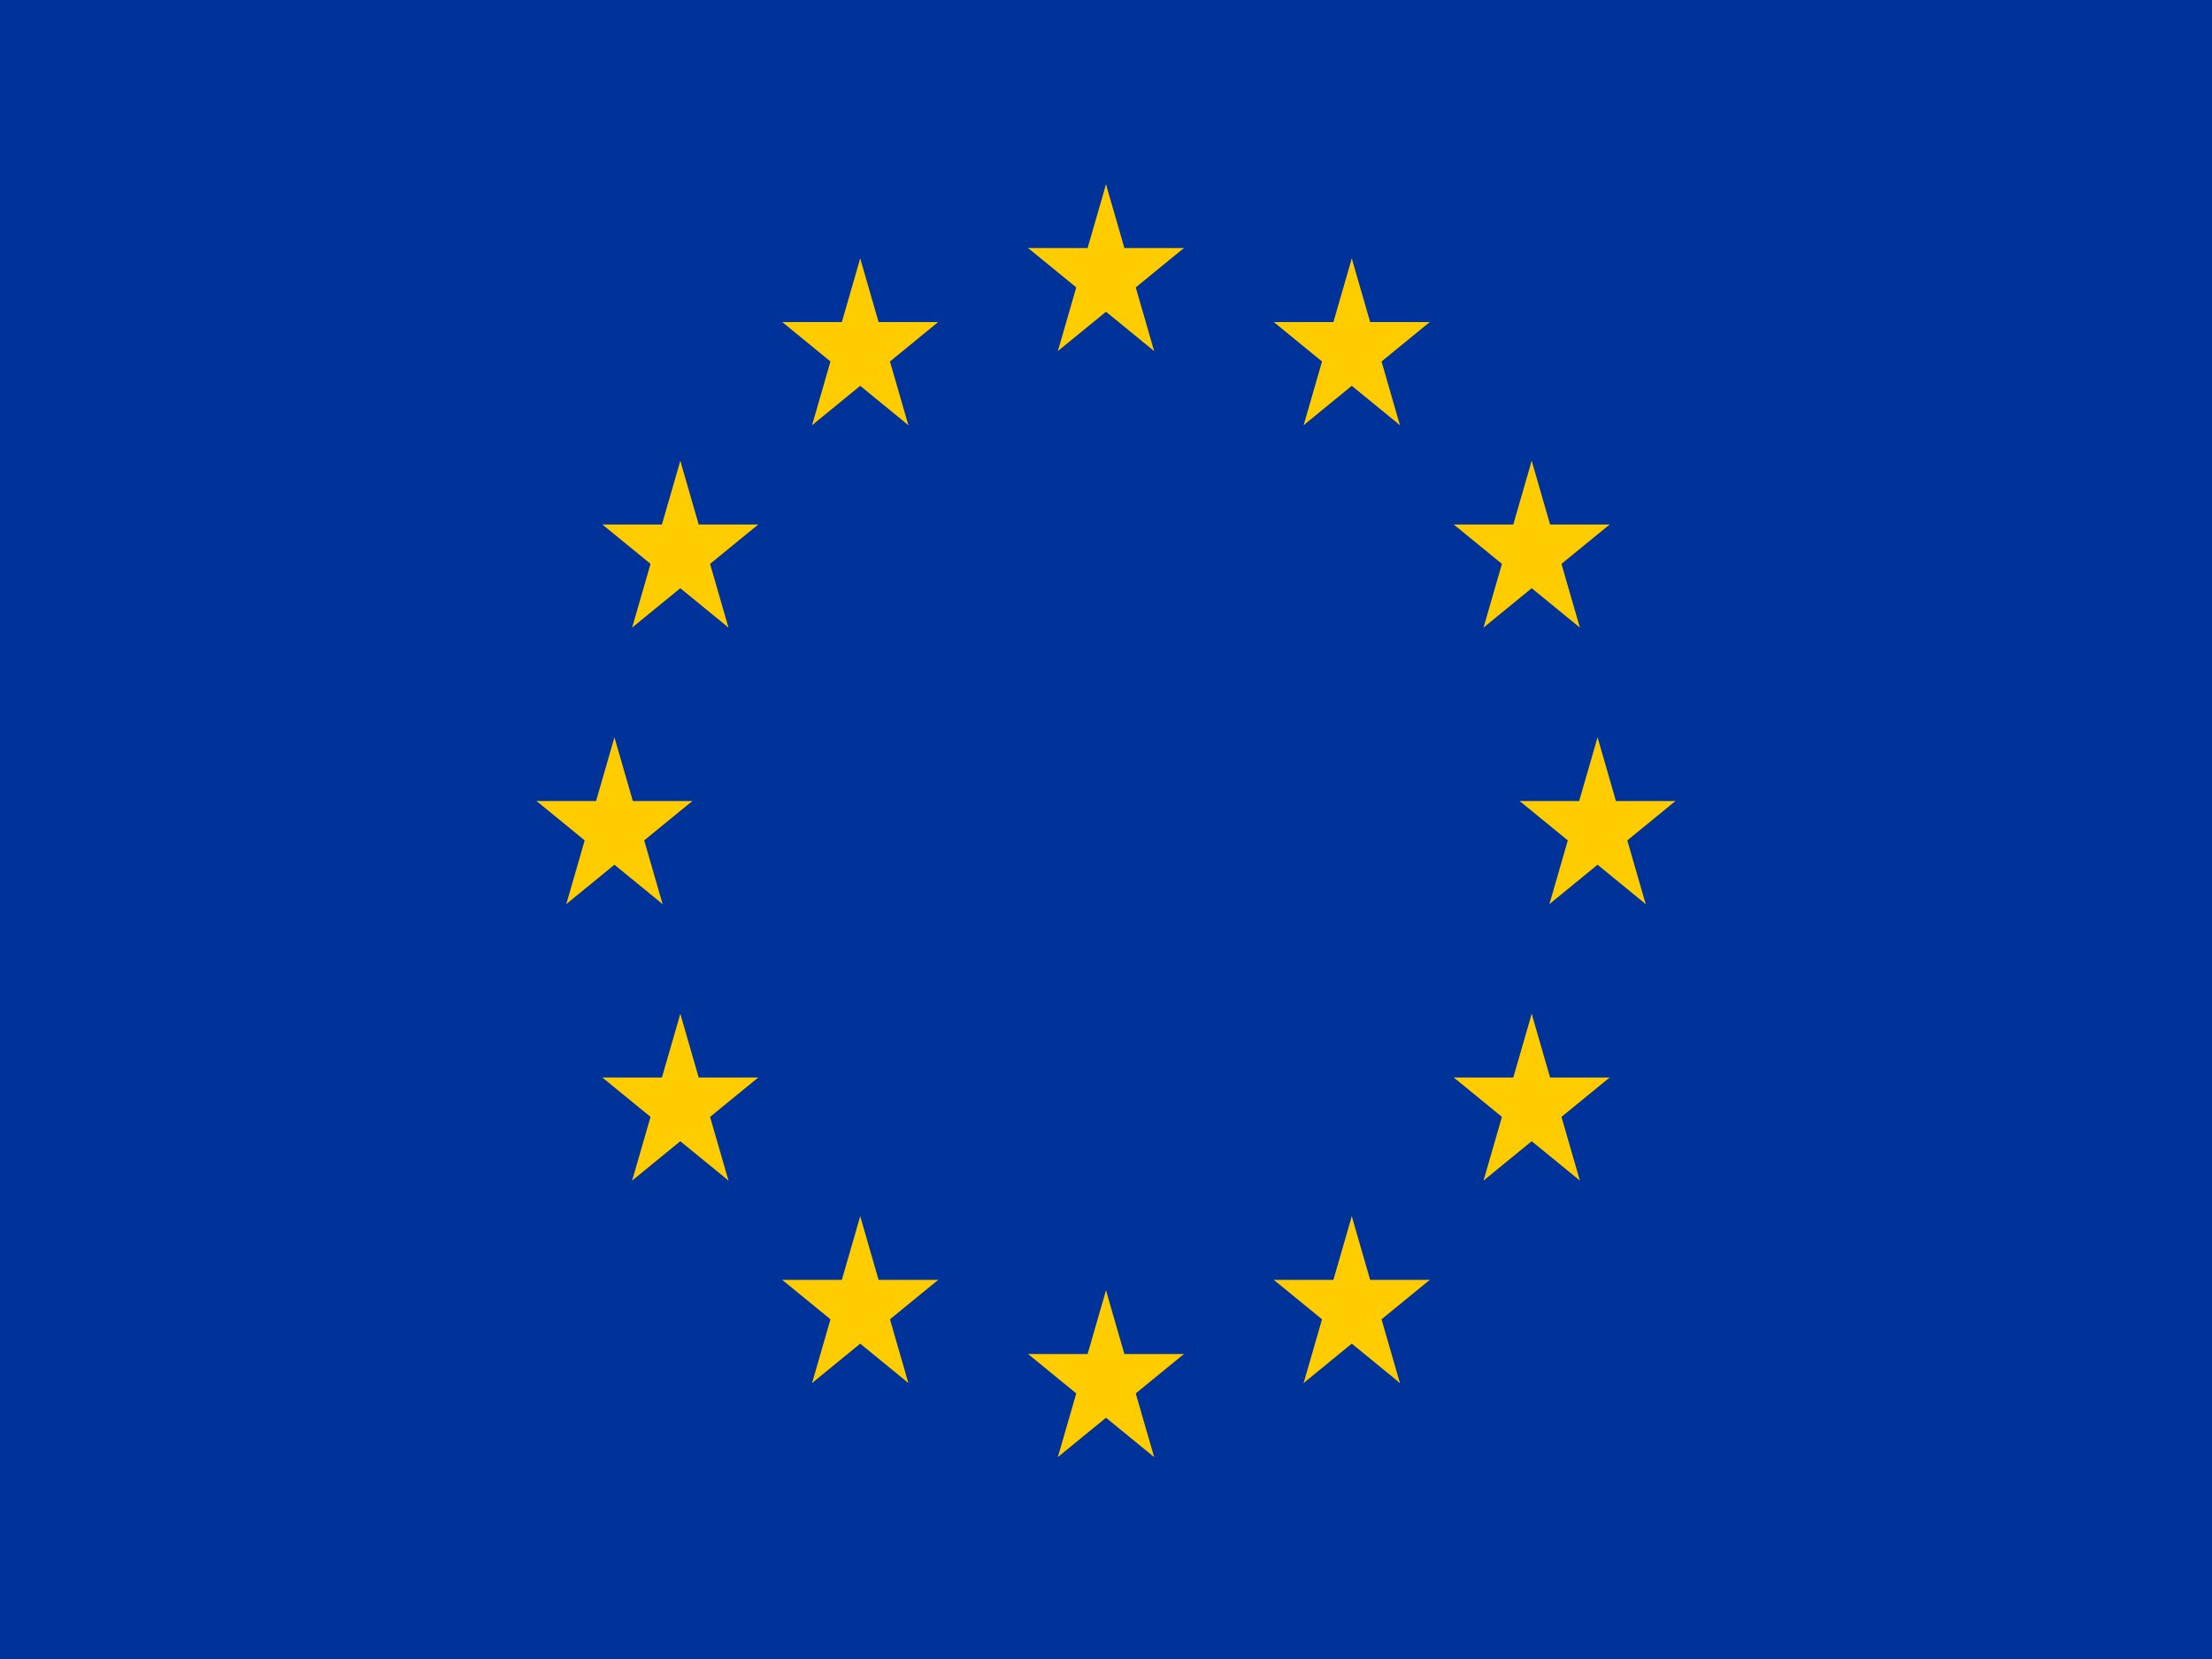 <svg xmlns="http://www.w3.org/2000/svg" fill="none" viewBox="0 0 80 60" height="60" width="80">
<path fill="#003399" d="M80 0H0V60H80V0Z"></path>
<path fill="#FFCC00" d="M40 6.667L39.084 9.837L40.494 10.352L40 6.667Z"></path>
<path fill="#FFCC00" d="M40 6.667L40.915 9.837L39.506 10.352L40 6.667Z"></path>
<path fill="#FFCC00" d="M42.818 8.97H39.855V10.637L42.818 8.97Z"></path>
<path fill="#FFCC00" d="M42.818 8.97L40.421 10.929L39.55 9.581L42.818 8.97Z"></path>
<path fill="#FFCC00" d="M41.741 12.697L40.825 9.527L39.417 10.041L41.741 12.697Z"></path>
<path fill="#FFCC00" d="M41.741 12.697L39.344 10.738L40.215 9.389L41.741 12.697Z"></path>
<path fill="#FFCC00" d="M37.182 8.97H40.145V10.637L37.182 8.97Z"></path>
<path fill="#FFCC00" d="M37.182 8.97L39.579 10.929L40.45 9.581L37.182 8.97Z"></path>
<path fill="#FFCC00" d="M38.259 12.697L39.174 9.527L40.583 10.041L38.259 12.697Z"></path>
<path fill="#FFCC00" d="M38.259 12.697L40.656 10.738L39.785 9.389L38.259 12.697Z"></path>
<path fill="#FFCC00" d="M40 46.667L39.084 49.837L40.494 50.352L40 46.667Z"></path>
<path fill="#FFCC00" d="M40 46.667L40.915 49.837L39.506 50.352L40 46.667Z"></path>
<path fill="#FFCC00" d="M42.818 48.97H39.855V50.637L42.818 48.97Z"></path>
<path fill="#FFCC00" d="M42.818 48.97L40.421 50.929L39.55 49.581L42.818 48.97Z"></path>
<path fill="#FFCC00" d="M41.741 52.697L40.825 49.527L39.417 50.041L41.741 52.697Z"></path>
<path fill="#FFCC00" d="M41.741 52.697L39.344 50.738L40.215 49.389L41.741 52.697Z"></path>
<path fill="#FFCC00" d="M37.182 48.97H40.145V50.637L37.182 48.97Z"></path>
<path fill="#FFCC00" d="M37.182 48.97L39.579 50.929L40.45 49.581L37.182 48.97Z"></path>
<path fill="#FFCC00" d="M38.259 52.697L39.174 49.527L40.583 50.041L38.259 52.697Z"></path>
<path fill="#FFCC00" d="M38.259 52.697L40.656 50.738L39.785 49.389L38.259 52.697Z"></path>
<path fill="#FFCC00" d="M22.222 26.667L21.307 29.837L22.716 30.352L22.222 26.667Z"></path>
<path fill="#FFCC00" d="M22.222 26.667L23.138 29.837L21.729 30.352L22.222 26.667Z"></path>
<path fill="#FFCC00" d="M25.04 28.97H22.077V30.637L25.04 28.97Z"></path>
<path fill="#FFCC00" d="M25.04 28.97L22.643 30.929L21.772 29.581L25.04 28.97Z"></path>
<path fill="#FFCC00" d="M23.964 32.697L23.048 29.527L21.64 30.041L23.964 32.697Z"></path>
<path fill="#FFCC00" d="M23.963 32.697L21.566 30.738L22.438 29.389L23.963 32.697Z"></path>
<path fill="#FFCC00" d="M19.404 28.97H22.367V30.637L19.404 28.97Z"></path>
<path fill="#FFCC00" d="M19.404 28.97L21.801 30.929L22.672 29.581L19.404 28.97Z"></path>
<path fill="#FFCC00" d="M20.481 32.697L21.396 29.527L22.805 30.041L20.481 32.697Z"></path>
<path fill="#FFCC00" d="M20.481 32.697L22.878 30.738L22.007 29.389L20.481 32.697Z"></path>
<path fill="#FFCC00" d="M29.37 15.377L31.767 13.417L30.896 12.069L29.37 15.377Z"></path>
<path fill="#FFCC00" d="M29.37 15.377L30.285 12.206L31.694 12.721L29.37 15.377Z"></path>
<path fill="#FFCC00" d="M28.293 11.649L30.69 13.609L31.561 12.26L28.293 11.649Z"></path>
<path fill="#FFCC00" d="M28.293 11.649H31.256V13.316L28.293 11.649Z"></path>
<path fill="#FFCC00" d="M31.111 9.347L30.195 12.517L31.605 13.031L31.111 9.347Z"></path>
<path fill="#FFCC00" d="M31.111 9.347L32.026 12.517L30.617 13.031L31.111 9.347Z"></path>
<path fill="#FFCC00" d="M32.852 15.377L30.455 13.417L31.326 12.069L32.852 15.377Z"></path>
<path fill="#FFCC00" d="M32.852 15.377L31.936 12.206L30.528 12.721L32.852 15.377Z"></path>
<path fill="#FFCC00" d="M33.928 11.649L31.532 13.609L30.66 12.26L33.928 11.649Z"></path>
<path fill="#FFCC00" d="M33.928 11.649H30.966V13.316L33.928 11.649Z"></path>
<path fill="#FFCC00" d="M26.346 22.697L25.43 19.527L24.021 20.041L26.346 22.697Z"></path>
<path fill="#FFCC00" d="M26.346 22.697L23.949 20.738L24.82 19.389L26.346 22.697Z"></path>
<path fill="#FFCC00" d="M22.862 22.697L25.259 20.738L24.389 19.389L22.862 22.697Z"></path>
<path fill="#FFCC00" d="M22.862 22.697L23.778 19.527L25.185 20.041L22.862 22.697Z"></path>
<path fill="#FFCC00" d="M21.786 18.97L24.183 20.929L25.054 19.581L21.786 18.97Z"></path>
<path fill="#FFCC00" d="M21.786 18.97H24.749V20.637L21.786 18.97Z"></path>
<path fill="#FFCC00" d="M27.422 18.97L25.025 20.929L24.154 19.581L27.422 18.97Z"></path>
<path fill="#FFCC00" d="M27.422 18.97H24.459V20.637L27.422 18.97Z"></path>
<path fill="#FFCC00" d="M24.604 16.667L25.52 19.837L24.111 20.352L24.604 16.667Z"></path>
<path fill="#FFCC00" d="M24.605 16.667L23.688 19.837L25.097 20.352L24.605 16.667Z"></path>
<path fill="#FFCC00" d="M27.422 38.97H24.459V40.637L27.422 38.97Z"></path>
<path fill="#FFCC00" d="M27.422 38.97L25.025 40.929L24.154 39.581L27.422 38.97Z"></path>
<path fill="#FFCC00" d="M26.346 42.697L25.43 39.527L24.021 40.041L26.346 42.697Z"></path>
<path fill="#FFCC00" d="M26.346 42.697L23.949 40.738L24.82 39.389L26.346 42.697Z"></path>
<path fill="#FFCC00" d="M22.862 42.697L25.259 40.738L24.389 39.389L22.862 42.697Z"></path>
<path fill="#FFCC00" d="M22.862 42.697L23.778 39.527L25.185 40.041L22.862 42.697Z"></path>
<path fill="#FFCC00" d="M24.604 36.667L25.52 39.837L24.111 40.352L24.604 36.667Z"></path>
<path fill="#FFCC00" d="M24.605 36.667L23.688 39.837L25.097 40.352L24.605 36.667Z"></path>
<path fill="#FFCC00" d="M21.786 38.97H24.749V40.637L21.786 38.97Z"></path>
<path fill="#FFCC00" d="M21.786 38.97L24.183 40.929L25.054 39.581L21.786 38.97Z"></path>
<path fill="#FFCC00" d="M33.929 46.29H30.966V47.957L33.929 46.29Z"></path>
<path fill="#FFCC00" d="M33.929 46.29L31.532 48.25L30.661 46.901L33.929 46.29Z"></path>
<path fill="#FFCC00" d="M32.852 50.018L31.936 46.847L30.528 47.362L32.852 50.018Z"></path>
<path fill="#FFCC00" d="M32.852 50.018L30.455 48.058L31.326 46.71L32.852 50.018Z"></path>
<path fill="#FFCC00" d="M29.37 50.018L31.767 48.058L30.896 46.71L29.37 50.018Z"></path>
<path fill="#FFCC00" d="M29.37 50.018L30.285 46.847L31.694 47.362L29.37 50.018Z"></path>
<path fill="#FFCC00" d="M31.111 43.987L32.026 47.158L30.617 47.672L31.111 43.987Z"></path>
<path fill="#FFCC00" d="M31.111 43.987L30.195 47.158L31.605 47.672L31.111 43.987Z"></path>
<path fill="#FFCC00" d="M28.293 46.29H31.256V47.957L28.293 46.29Z"></path>
<path fill="#FFCC00" d="M28.293 46.29L30.69 48.25L31.561 46.901L28.293 46.29Z"></path>
<path fill="#FFCC00" d="M57.778 26.667L58.693 29.837L57.284 30.352L57.778 26.667Z"></path>
<path fill="#FFCC00" d="M57.778 26.667L56.862 29.837L58.271 30.352L57.778 26.667Z"></path>
<path fill="#FFCC00" d="M54.96 28.97H57.923V30.637L54.96 28.97Z"></path>
<path fill="#FFCC00" d="M54.96 28.97L57.357 30.929L58.228 29.581L54.96 28.97Z"></path>
<path fill="#FFCC00" d="M56.037 32.697L56.952 29.527L58.361 30.041L56.037 32.697Z"></path>
<path fill="#FFCC00" d="M56.037 32.697L58.434 30.738L57.562 29.389L56.037 32.697Z"></path>
<path fill="#FFCC00" d="M60.596 28.97H57.633V30.637L60.596 28.97Z"></path>
<path fill="#FFCC00" d="M60.596 28.97L58.199 30.929L57.327 29.581L60.596 28.97Z"></path>
<path fill="#FFCC00" d="M59.519 32.697L58.603 29.527L57.195 30.041L59.519 32.697Z"></path>
<path fill="#FFCC00" d="M59.519 32.697L57.122 30.738L57.993 29.389L59.519 32.697Z"></path>
<path fill="#FFCC00" d="M50.63 15.377L48.233 13.417L49.104 12.069L50.63 15.377Z"></path>
<path fill="#FFCC00" d="M50.63 15.377L49.714 12.206L48.306 12.721L50.63 15.377Z"></path>
<path fill="#FFCC00" d="M51.707 11.649L49.31 13.609L48.438 12.26L51.707 11.649Z"></path>
<path fill="#FFCC00" d="M51.707 11.649H48.744V13.316L51.707 11.649Z"></path>
<path fill="#FFCC00" d="M48.889 9.347L49.804 12.517L48.395 13.031L48.889 9.347Z"></path>
<path fill="#FFCC00" d="M48.889 9.347L47.973 12.517L49.383 13.031L48.889 9.347Z"></path>
<path fill="#FFCC00" d="M47.148 15.377L49.544 13.417L48.673 12.069L47.148 15.377Z"></path>
<path fill="#FFCC00" d="M47.148 15.377L48.063 12.206L49.471 12.721L47.148 15.377Z"></path>
<path fill="#FFCC00" d="M46.071 11.649L48.468 13.609L49.339 12.26L46.071 11.649Z"></path>
<path fill="#FFCC00" d="M46.071 11.649H49.034V13.316L46.071 11.649Z"></path>
<path fill="#FFCC00" d="M53.654 22.697L54.57 19.527L55.979 20.041L53.654 22.697Z"></path>
<path fill="#FFCC00" d="M53.654 22.697L56.051 20.738L55.18 19.389L53.654 22.697Z"></path>
<path fill="#FFCC00" d="M57.138 22.697L54.741 20.738L55.611 19.389L57.138 22.697Z"></path>
<path fill="#FFCC00" d="M57.138 22.697L56.222 19.527L54.815 20.041L57.138 22.697Z"></path>
<path fill="#FFCC00" d="M58.214 18.97L55.817 20.929L54.946 19.581L58.214 18.97Z"></path>
<path fill="#FFCC00" d="M58.214 18.97H55.252V20.637L58.214 18.97Z"></path>
<path fill="#FFCC00" d="M52.578 18.97L54.975 20.929L55.846 19.581L52.578 18.97Z"></path>
<path fill="#FFCC00" d="M52.578 18.97H55.541V20.637L52.578 18.97Z"></path>
<path fill="#FFCC00" d="M55.395 16.667L54.48 19.837L55.889 20.352L55.395 16.667Z"></path>
<path fill="#FFCC00" d="M55.396 16.667L56.312 19.837L54.903 20.352L55.396 16.667Z"></path>
<path fill="#FFCC00" d="M52.578 38.97H55.541V40.637L52.578 38.97Z"></path>
<path fill="#FFCC00" d="M52.578 38.97L54.975 40.929L55.846 39.581L52.578 38.97Z"></path>
<path fill="#FFCC00" d="M53.654 42.697L54.57 39.527L55.979 40.041L53.654 42.697Z"></path>
<path fill="#FFCC00" d="M53.654 42.697L56.051 40.738L55.18 39.389L53.654 42.697Z"></path>
<path fill="#FFCC00" d="M57.138 42.697L54.741 40.738L55.611 39.389L57.138 42.697Z"></path>
<path fill="#FFCC00" d="M57.138 42.697L56.222 39.527L54.815 40.041L57.138 42.697Z"></path>
<path fill="#FFCC00" d="M55.395 36.667L54.48 39.837L55.889 40.352L55.395 36.667Z"></path>
<path fill="#FFCC00" d="M55.396 36.667L56.312 39.837L54.903 40.352L55.396 36.667Z"></path>
<path fill="#FFCC00" d="M58.214 38.97H55.252V40.637L58.214 38.97Z"></path>
<path fill="#FFCC00" d="M58.214 38.97L55.817 40.929L54.946 39.581L58.214 38.97Z"></path>
<path fill="#FFCC00" d="M46.071 46.29H49.034V47.957L46.071 46.29Z"></path>
<path fill="#FFCC00" d="M46.071 46.29L48.468 48.25L49.339 46.901L46.071 46.29Z"></path>
<path fill="#FFCC00" d="M47.148 50.018L48.063 46.847L49.471 47.362L47.148 50.018Z"></path>
<path fill="#FFCC00" d="M47.148 50.018L49.544 48.058L48.673 46.71L47.148 50.018Z"></path>
<path fill="#FFCC00" d="M50.63 50.018L48.233 48.058L49.104 46.71L50.63 50.018Z"></path>
<path fill="#FFCC00" d="M50.63 50.018L49.714 46.847L48.306 47.362L50.63 50.018Z"></path>
<path fill="#FFCC00" d="M48.889 43.987L47.973 47.158L49.383 47.672L48.889 43.987Z"></path>
<path fill="#FFCC00" d="M48.889 43.987L49.804 47.158L48.395 47.672L48.889 43.987Z"></path>
<path fill="#FFCC00" d="M51.707 46.29H48.744V47.957L51.707 46.29Z"></path>
<path fill="#FFCC00" d="M51.707 46.29L49.31 48.25L48.438 46.901L51.707 46.29Z"></path>
</svg>
